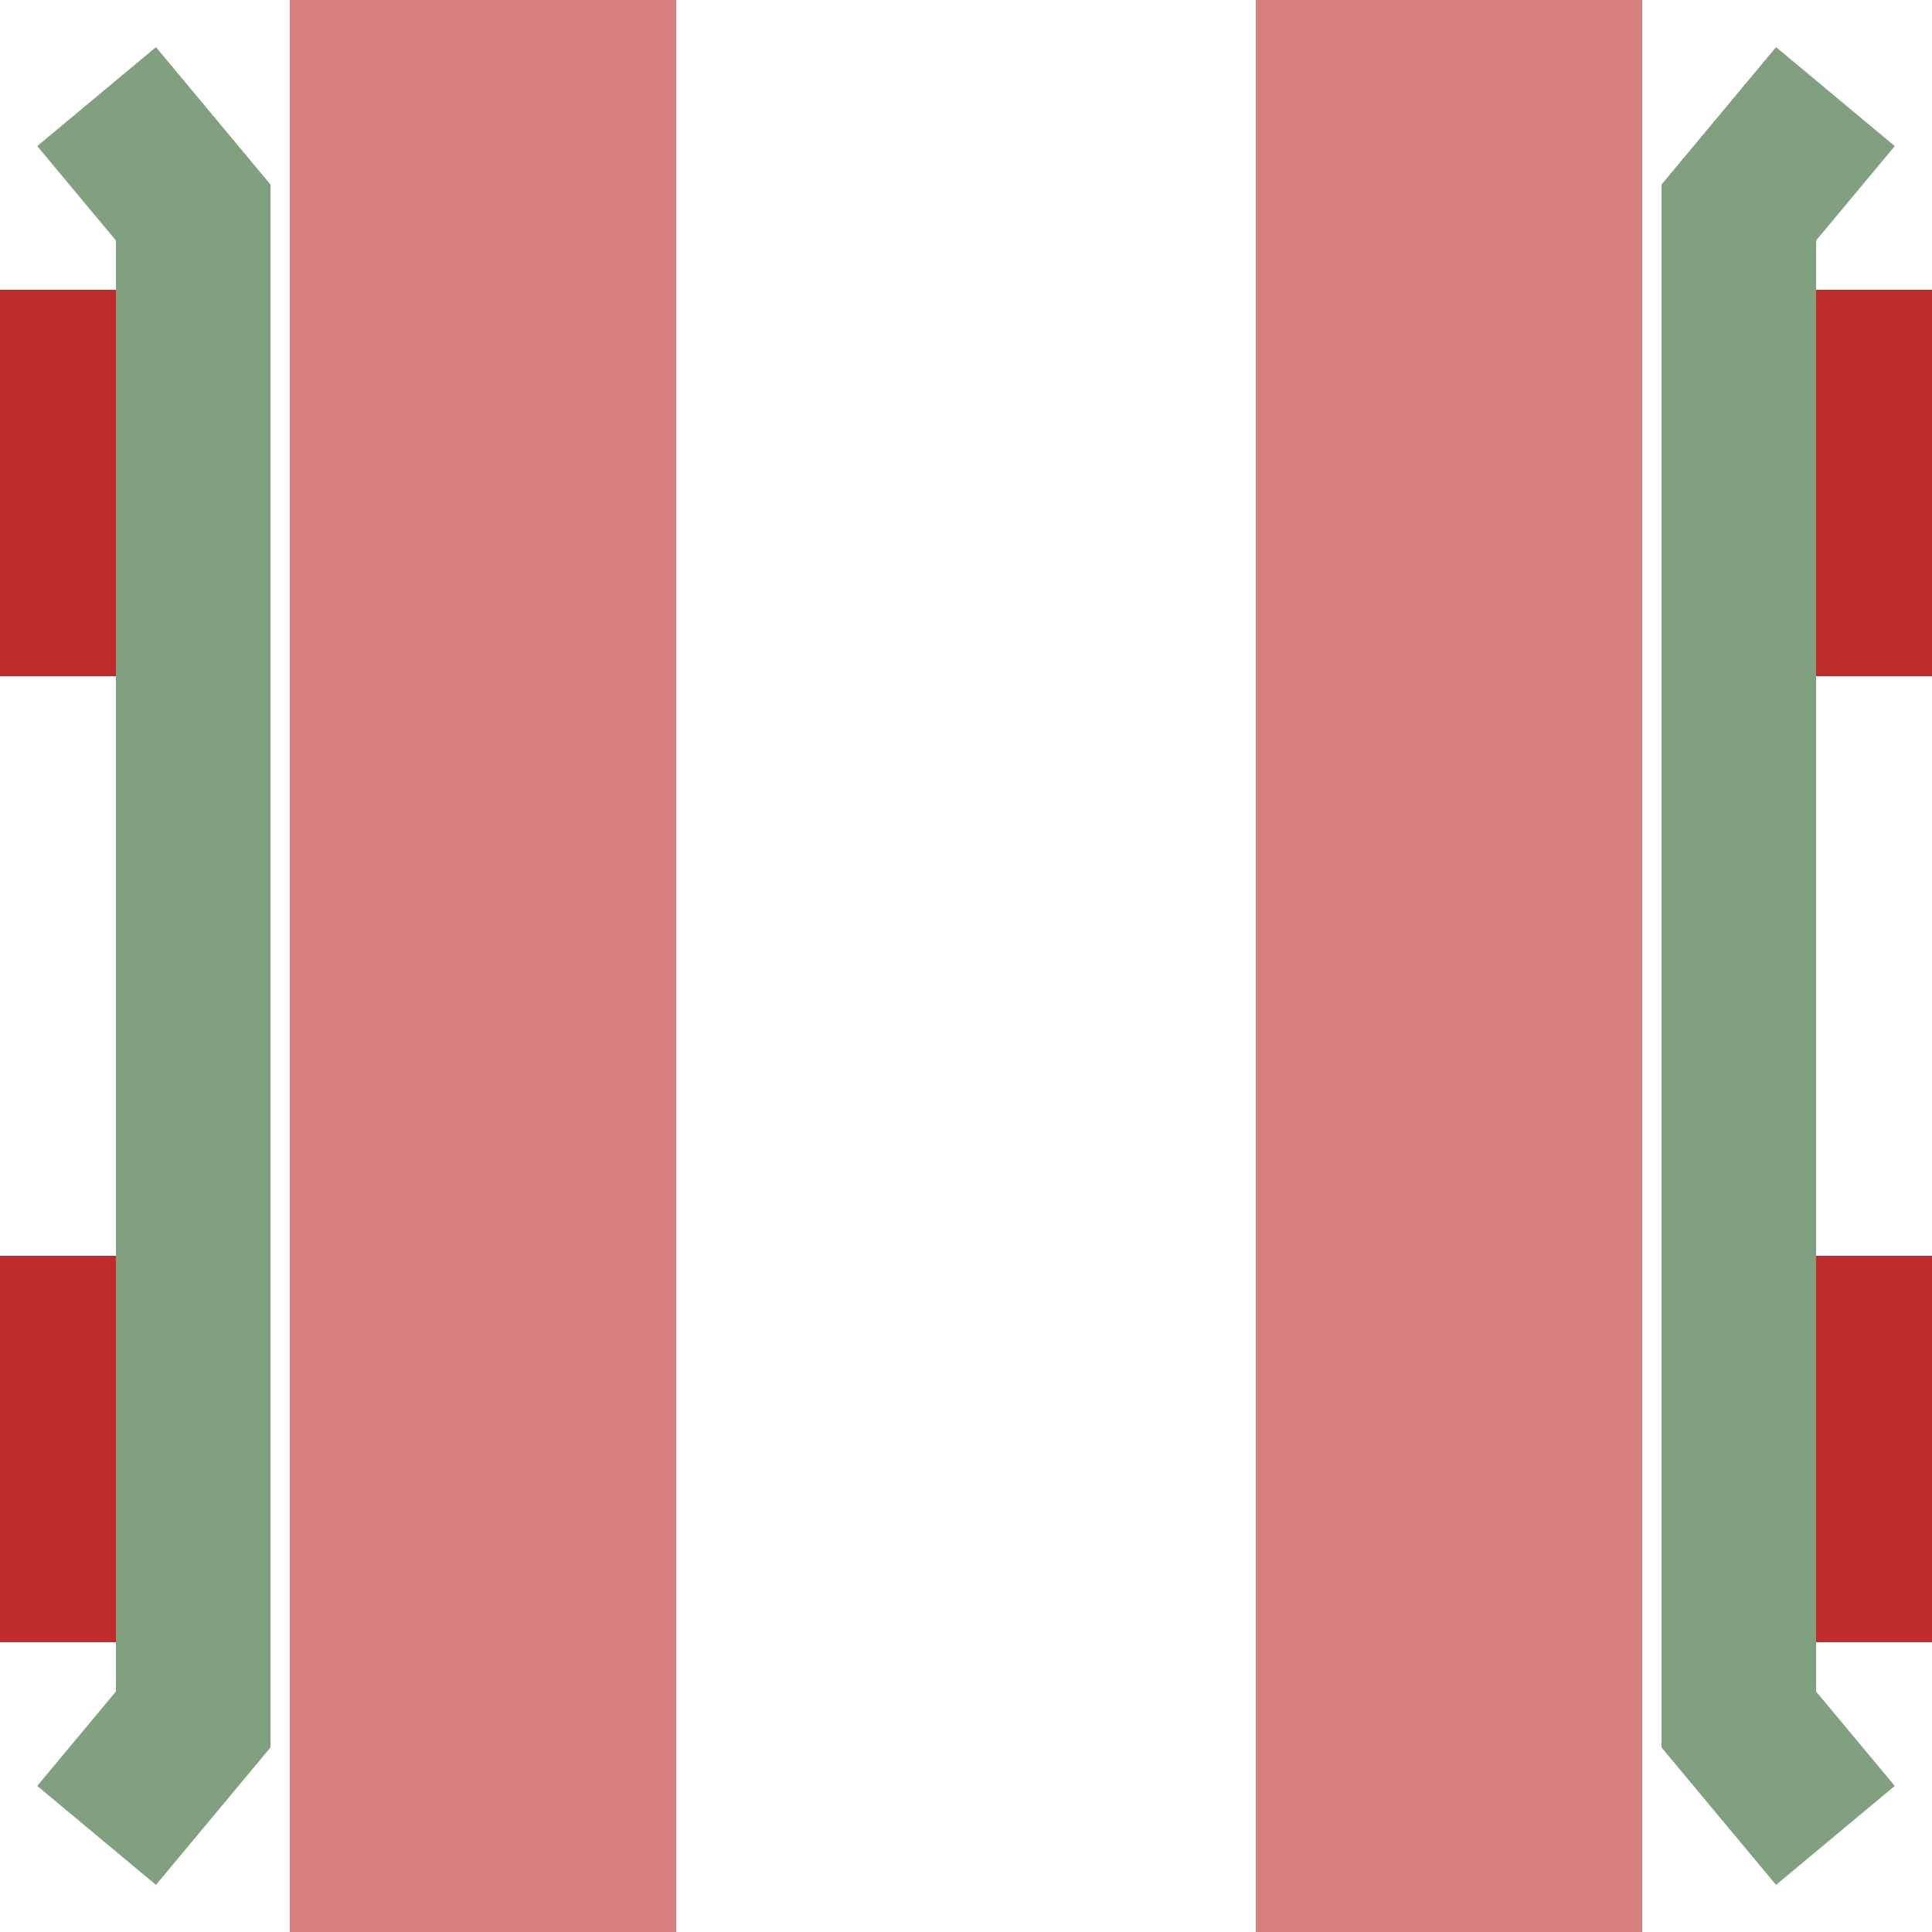 <?xml version="1.0" encoding="UTF-8" standalone="no"?>
<!DOCTYPE svg PUBLIC "-//W3C//DTD SVG 1.1//EN" "http://www.w3.org/Graphics/SVG/1.1/DTD/svg11.dtd">
<svg xmlns="http://www.w3.org/2000/svg" width="500" height="500">
<title>xvKRZvo</title>

<g stroke-width="100" fill="none">
 <path stroke="#be2d2c" d="M 0,125 H 50 M 450,125 H 500 M 0,375 H 50 M 450,375 H 500" />
 <path stroke="#d77f7e" d="M 125,0 V 500 M 375,0 V 500" />
</g>

<g stroke="#80a080" stroke-width="40" fill="none">
 <path d="M 25,25 L 50,55 L 50,445 L 25,475" />
 <path d="M 475,25 L 450,55 L 450,445 L 475,475" />
</g>
</svg>

